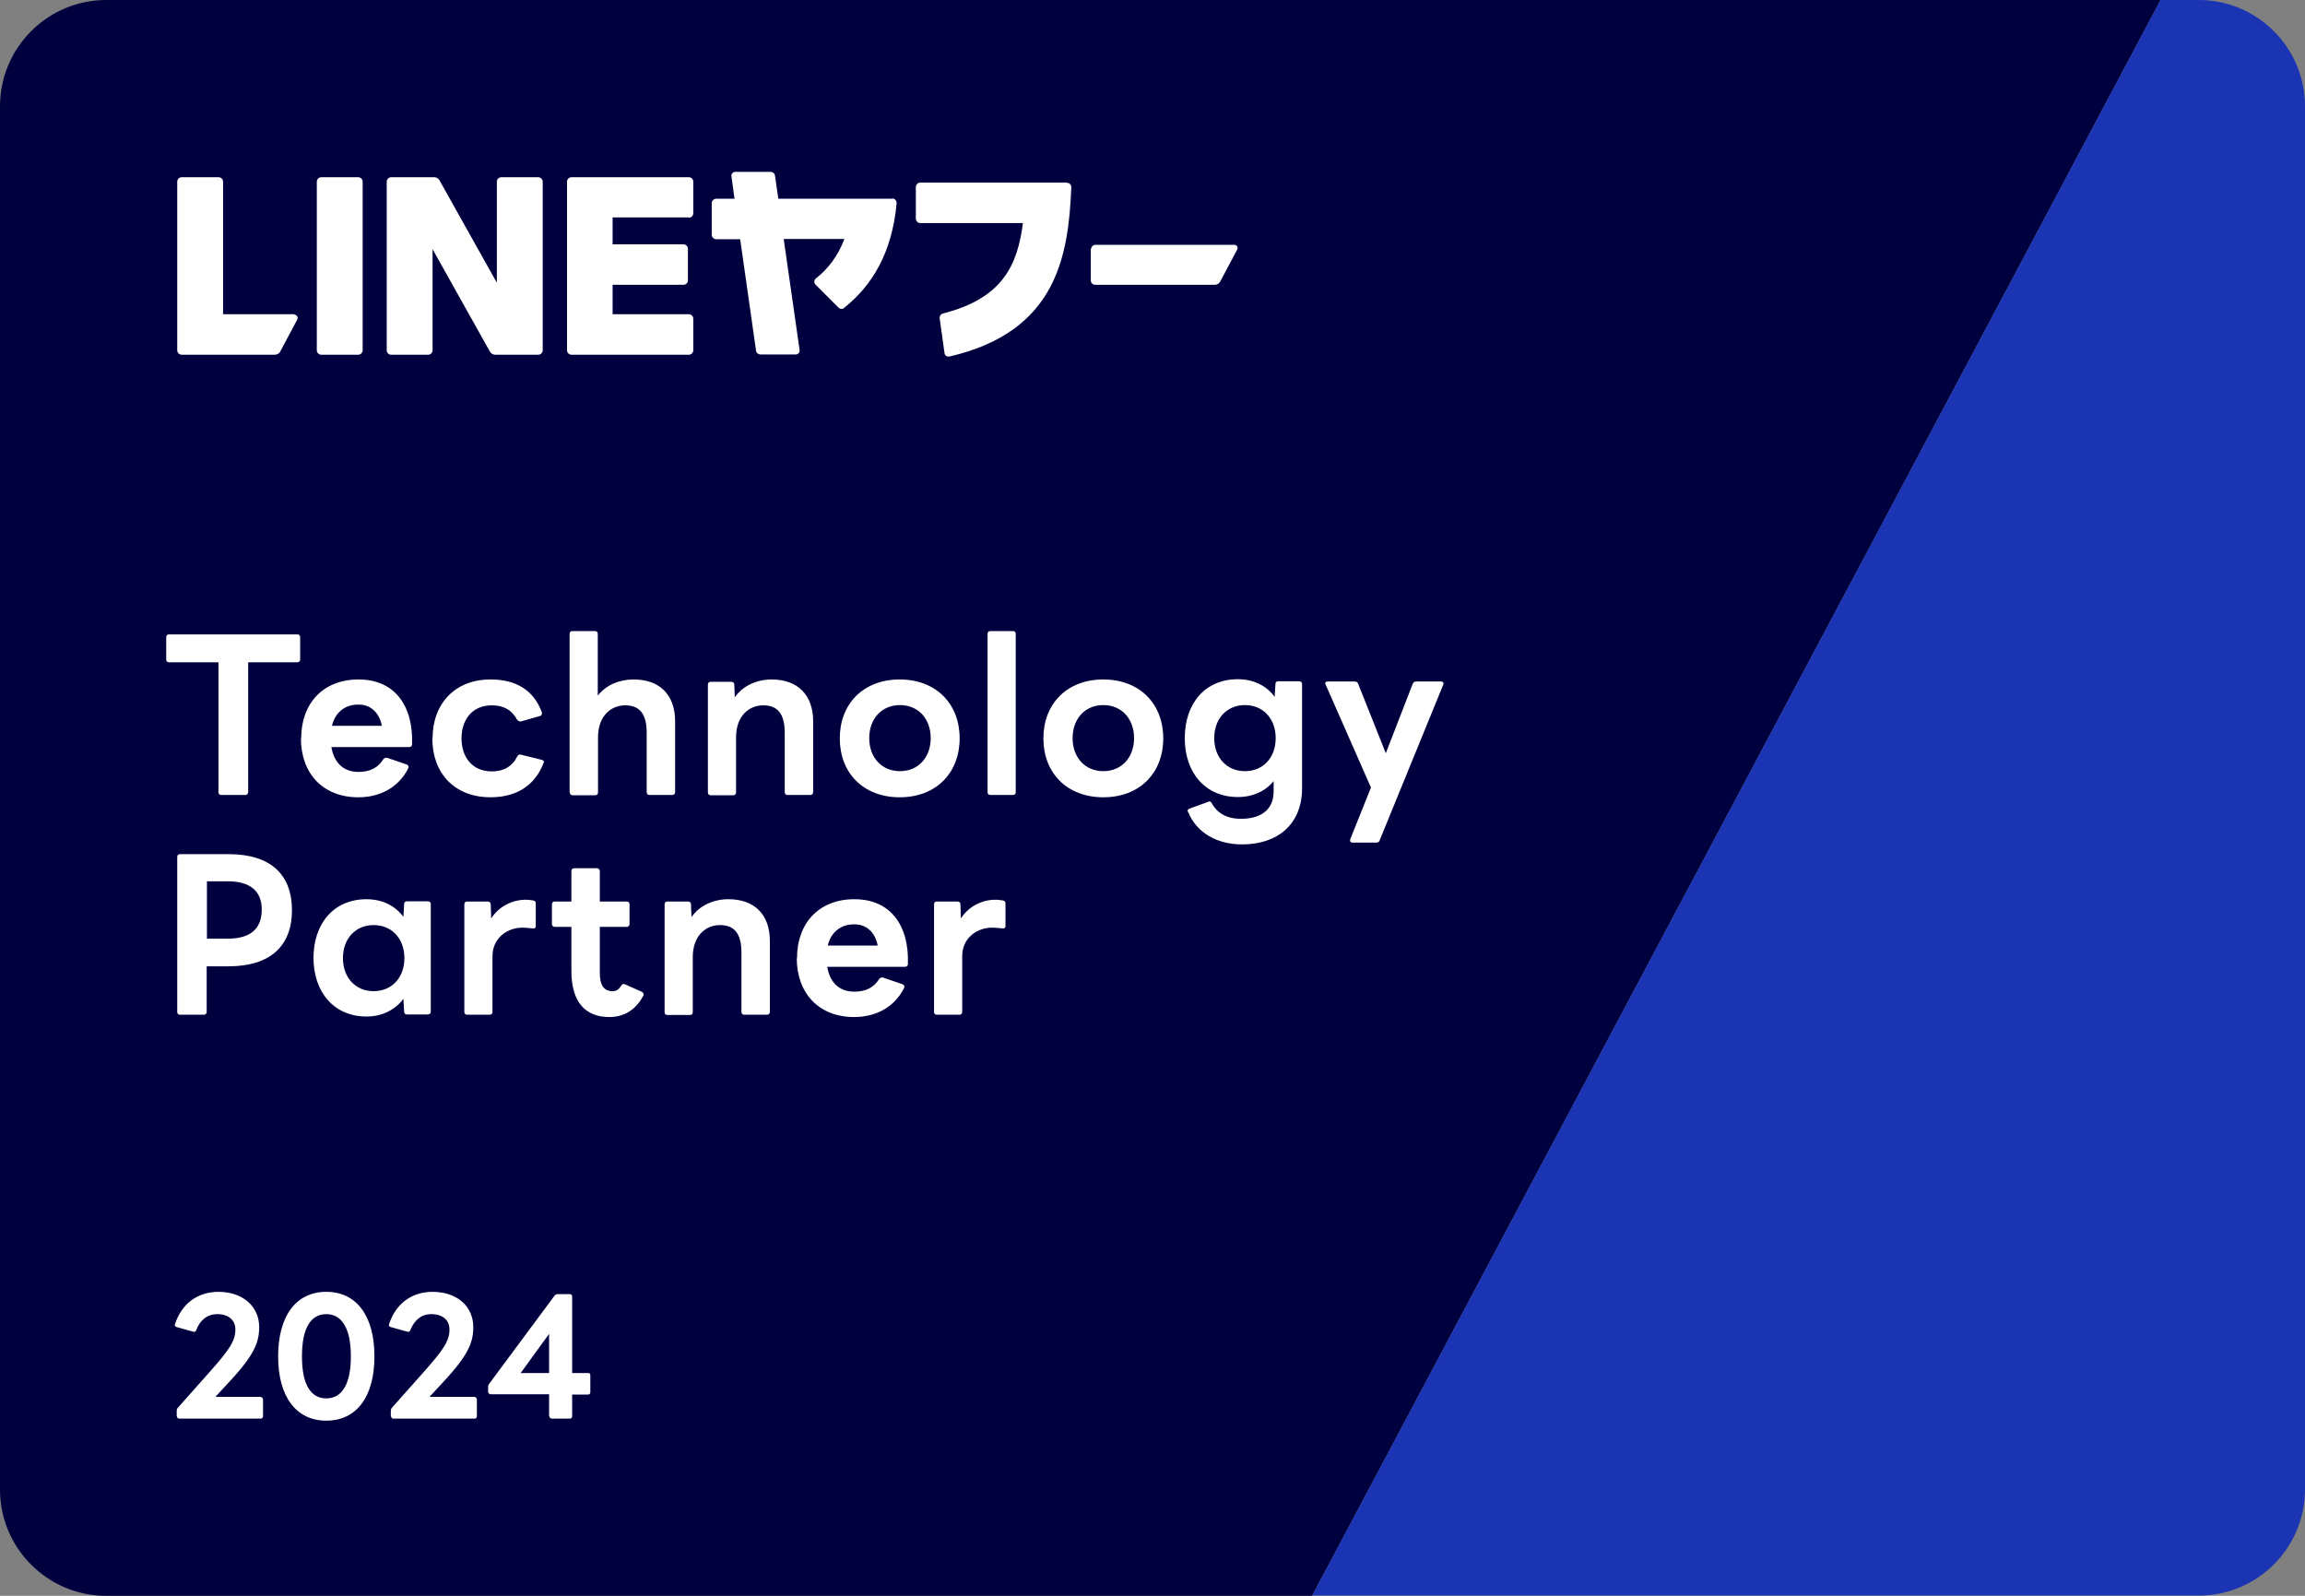 <?xml version="1.0" encoding="UTF-8"?>
<svg id="_レイヤー_2" data-name="レイヤー 2" xmlns="http://www.w3.org/2000/svg" viewBox="0 0 90 62.31">
  <rect x="0" y="0" width="90" height="62.31" fill="#808080" stroke="none"/>
  <defs>
    <style>
      .cls-1 {
        fill: #1b34b4;
      }

      .cls-2 {
        fill: #fff;
      }

      .cls-3 {
        fill: #00003e;
      }
    </style>
  </defs>
  <g id="badge">
    <g>
      <path class="cls-3" d="M51.23,62.31H4.15c-2.29,0-4.15-1.86-4.15-4.15V4.15C0,1.86,1.86,0,4.15,0h80.21l-33.13,62.31Z"/>
      <path class="cls-1" d="M51.23,62.31L84.36,0h1.49c2.29,0,4.15,1.86,4.15,4.15v54c0,2.29-1.86,4.15-4.15,4.15h-34.62Z"/>
    </g>
    <g>
      <path class="cls-2" d="M6.9,55.29v-.22s.01-.07.04-.1l1.2-1.35c.85-.95,1.05-1.28,1.05-1.71,0-.37-.27-.6-.71-.6-.37,0-.67.22-.82.63-.02.05-.05.07-.1.06l-.68-.19s-.08-.04-.05-.1c.25-.79.87-1.27,1.7-1.27.94,0,1.59.56,1.59,1.38,0,.65-.24,1.16-1.33,2.31l-.38.41h1.77s.09.04.09.09v.67c0,.05-.04.09-.09.09h-3.18c-.05,0-.09-.03-.09-.09Z"/>
      <path class="cls-2" d="M10.86,52.96c0-1.58.7-2.52,1.88-2.52s1.88.94,1.88,2.52-.7,2.51-1.88,2.51-1.88-.94-1.88-2.51ZM12.74,54.6c.59,0,.96-.52.96-1.64s-.37-1.65-.96-1.65-.95.52-.95,1.65.36,1.64.95,1.64Z"/>
      <path class="cls-2" d="M15.26,55.29v-.22s.01-.07.04-.1l1.2-1.35c.85-.95,1.05-1.28,1.05-1.71,0-.37-.27-.6-.71-.6-.37,0-.66.22-.82.63-.02.05-.05.07-.1.06l-.68-.19s-.08-.04-.05-.1c.25-.79.87-1.27,1.7-1.27.95,0,1.59.56,1.59,1.38,0,.65-.24,1.16-1.33,2.31l-.38.41h1.77s.08.04.08.09v.67c0,.05-.04.09-.08.09h-3.18c-.05,0-.09-.03-.09-.09Z"/>
      <path class="cls-2" d="M21.44,55.29v-.85h-2.3s-.08-.03-.08-.09v-.22s0-.07.04-.1l2.56-3.45s.05-.05.1-.05h.49c.05,0,.09.03.09.09v2.99h.63c.05,0,.08.03.08.09v.66c0,.05-.03.09-.08.09h-.63v.85c0,.05-.03.09-.09.09h-.72s-.08-.03-.08-.09ZM21.44,53.61v-1.53l-1.11,1.53h1.11Z"/>
    </g>
    <path class="cls-2" d="M13.99,13.85h-1.45c-.09,0-.17-.08-.17-.17v-6.59c0-.09.08-.17.17-.17h1.45c.09,0,.17.08.17.17v6.59c0,.09-.08.17-.17.17ZM21.02,6.92h-1.45c-.09,0-.17.08-.17.17v3.95l-2.24-4c-.04-.07-.12-.12-.2-.12h-1.69c-.09,0-.17.08-.17.17v6.59c0,.09.08.17.17.17h1.45c.09,0,.17-.08.17-.17v-3.95l2.24,4c.04.07.12.12.2.12h1.69c.09,0,.17-.08.17-.17v-6.59c0-.09-.08-.17-.17-.17ZM26.9,8.5c.09,0,.17-.08.17-.17v-1.24c0-.09-.08-.17-.17-.17h-4.59c-.09,0-.17.08-.17.17v6.59c0,.09.08.17.17.17h4.59c.09,0,.17-.08.17-.17v-1.24c0-.09-.08-.17-.17-.17h-2.98v-1.15h2.77c.09,0,.17-.08.17-.17v-1.24c0-.09-.08-.17-.17-.17h-2.77v-1.05h2.98ZM41.68,7.13h-.25s-5.5,0-5.5,0c-.09,0-.17.08-.17.17v1.24c0,.09.08.17.17.17h4.01c-.21,1.65-.8,2.94-3.12,3.53-.08.02-.14.1-.13.19l.19,1.36c.01.09.1.15.19.13,4.21-.97,4.65-3.96,4.76-6.61,0-.1-.07-.17-.17-.17ZM34.85,7.76h-4.46s-.13-.9-.13-.9c-.01-.09-.09-.15-.18-.15h-1.37c-.09,0-.17.08-.15.18l.12.87h-.72c-.09,0-.17.08-.17.17v1.24c0,.09.08.17.17.17h.94l.62,4.35c.01.09.09.15.18.15h1.37c.09,0,.17-.08.15-.18l-.62-4.33h2.37c-.25.67-.65,1.18-1.11,1.54-.08.06-.09.18-.01.25l.89.89c.06.06.16.07.22.01,1.08-.86,1.87-2.13,2.05-4.09,0-.1-.07-.18-.17-.18ZM11.5,12.27h-2.79v-5.18c0-.09-.08-.17-.17-.17h-1.45c-.09,0-.17.08-.17.17v6.59c0,.09.08.17.17.17h3.64c.09,0,.17-.05.21-.12l.67-1.26c.04-.08-.02-.18-.11-.18ZM42.59,9.71v1.24c0,.09.08.17.17.17h4.67c.09,0,.17-.05.21-.12l.67-1.26c.04-.08-.02-.18-.11-.18h-5.43c-.09,0-.17.08-.17.17Z"/>
    <g>
      <path class="cls-2" d="M6.92,39.51v-6.05c0-.07.04-.11.11-.11h1.89c1.65,0,2.48.8,2.48,2.19s-.84,2.19-2.48,2.19h-.85v1.78c0,.07-.05.11-.11.11h-.93c-.07,0-.11-.04-.11-.11ZM10.22,35.51c0-.74-.48-1.1-1.33-1.1h-.81v2.24h.81c.85,0,1.33-.35,1.33-1.14Z"/>
      <path class="cls-2" d="M12.24,37.41c0-1.36.8-2.3,2.07-2.3.62,0,1.13.26,1.44.69l.03-.5c0-.08.05-.11.12-.11h.8c.07,0,.12.04.12.11v4.2c0,.07-.05.11-.12.11h-.8c-.07,0-.12-.03-.12-.11l-.03-.5c-.32.43-.83.69-1.44.69-1.26,0-2.07-.94-2.07-2.3ZM14.59,38.7c.71,0,1.2-.53,1.2-1.29s-.49-1.29-1.2-1.29-1.2.53-1.2,1.29.49,1.29,1.2,1.29Z"/>
      <path class="cls-2" d="M18.13,39.51v-4.2c0-.07.04-.11.11-.11h.8c.06,0,.12.03.12.11l.02.55c.3-.47.82-.73,1.35-.73.13,0,.21.02.3.03.07.02.09.05.09.12v.88c0,.07-.04.09-.09.09-.12,0-.25-.03-.43-.03-.6,0-1.17.41-1.17,1.11v2.18c0,.07-.04.11-.11.11h-.88c-.07,0-.11-.04-.11-.11Z"/>
      <path class="cls-2" d="M22.31,37.91v-1.72h-.65c-.07,0-.11-.05-.11-.11v-.77c0-.07.04-.11.11-.11h.65v-1.19c0-.06.04-.11.11-.11h.89c.06,0,.11.05.11.11v1.19h1.05c.07,0,.11.04.11.11v.77c0,.06-.04.11-.11.11h-1.05v1.79c0,.48.15.72.5.72.14,0,.24-.06.33-.21.03-.06.09-.09.15-.06l.67.3s.06.05.06.09c0,.02,0,.05-.03.09-.32.58-.8.8-1.31.8-.95,0-1.48-.6-1.48-1.8Z"/>
      <path class="cls-2" d="M25.95,39.51v-4.2c0-.07.04-.11.11-.11h.8c.06,0,.12.03.12.11l.02.5c.32-.47.88-.7,1.44-.7,1.03,0,1.62.61,1.62,1.63v2.77c0,.07-.05.11-.11.11h-.89c-.07,0-.11-.04-.11-.11v-2.32c0-.73-.27-1.07-.84-1.07-.54,0-1.06.4-1.06,1.25v2.15c0,.07-.04.11-.11.11h-.88c-.07,0-.11-.04-.11-.11Z"/>
      <path class="cls-2" d="M31.12,37.41c0-1.35.84-2.3,2.24-2.3s2.14,1.01,2.09,2.53c0,.07-.05.11-.12.11h-3.03c.1.61.47.97,1.06.97.45,0,.77-.17.97-.5.04-.05.09-.06.15-.05l.76.26c.07.03.09.08.06.15-.39.77-1.13,1.13-1.95,1.13-1.4,0-2.24-.95-2.24-2.3ZM33.35,36.09c-.52,0-.9.3-1.03.83h1.95c-.1-.52-.44-.83-.91-.83Z"/>
      <path class="cls-2" d="M36.47,39.51v-4.2c0-.07.04-.11.11-.11h.8c.06,0,.12.03.12.11l.02.55c.3-.47.82-.73,1.35-.73.13,0,.21.02.3.03.07.02.09.05.09.12v.88c0,.07-.04.09-.09.09-.12,0-.25-.03-.43-.03-.6,0-1.17.41-1.17,1.11v2.18c0,.07-.04.11-.11.11h-.88c-.07,0-.11-.04-.11-.11Z"/>
    </g>
    <g>
      <path class="cls-2" d="M8.53,30.93v-5.07h-1.94c-.06,0-.1-.05-.1-.11v-.87c0-.07.04-.11.1-.11h5.02c.07,0,.11.04.11.11v.87c0,.06-.04.11-.11.11h-1.92v5.07c0,.07-.05.11-.12.11h-.93c-.06,0-.11-.04-.11-.11Z"/>
      <path class="cls-2" d="M11.76,28.83c0-1.35.84-2.3,2.24-2.3s2.14,1.01,2.09,2.53c0,.07-.05.11-.12.11h-3.03c.1.61.47.97,1.06.97.45,0,.77-.17.97-.5.04-.05.09-.06.15-.05l.76.26c.07.03.09.08.06.15-.39.77-1.13,1.13-1.95,1.13-1.4,0-2.24-.95-2.24-2.3ZM13.99,27.51c-.52,0-.9.3-1.03.83h1.95c-.1-.52-.44-.83-.91-.83Z"/>
      <path class="cls-2" d="M16.89,28.83c0-1.36.88-2.3,2.26-2.3.99,0,1.69.41,2.01,1.29,0,.02,0,.03,0,.04,0,.05-.03.09-.09.1l-.73.21h-.04s-.08-.02-.11-.07c-.2-.37-.52-.56-.98-.56-.8,0-1.19.59-1.19,1.29s.39,1.29,1.19,1.29c.46,0,.8-.2.99-.59.04-.06.09-.09.15-.06l.81.2c.06.02.1.06.06.13-.35.91-1.1,1.33-2.07,1.33-1.4,0-2.27-.94-2.27-2.3Z"/>
      <path class="cls-2" d="M22.24,30.93v-6.18c0-.07.04-.11.11-.11h.88c.07,0,.11.04.11.11v2.41c.34-.43.86-.63,1.4-.63,1.03,0,1.62.61,1.62,1.63v2.77c0,.07-.05.11-.11.11h-.89c-.07,0-.11-.04-.11-.11v-2.32c0-.73-.27-1.07-.84-1.07-.54,0-1.06.4-1.06,1.25v2.15c0,.07-.04.11-.11.11h-.88c-.07,0-.11-.04-.11-.11Z"/>
      <path class="cls-2" d="M27.64,30.93v-4.2c0-.07.04-.11.11-.11h.8c.06,0,.12.03.12.11l.02.5c.32-.47.88-.7,1.44-.7,1.02,0,1.62.61,1.62,1.63v2.77c0,.07-.05.11-.11.11h-.89c-.07,0-.11-.04-.11-.11v-2.32c0-.73-.27-1.07-.84-1.07-.54,0-1.06.4-1.06,1.25v2.15c0,.07-.04.11-.11.11h-.88c-.07,0-.11-.04-.11-.11Z"/>
      <path class="cls-2" d="M32.79,28.83c0-1.35.92-2.3,2.34-2.3s2.34.95,2.34,2.3-.92,2.3-2.34,2.3-2.34-.95-2.34-2.3ZM35.14,30.11c.71,0,1.2-.53,1.2-1.29s-.49-1.29-1.2-1.29-1.2.53-1.2,1.29.49,1.29,1.2,1.29Z"/>
      <path class="cls-2" d="M38.56,30.93v-6.18c0-.07.04-.11.11-.11h.88c.07,0,.11.04.11.11v6.18c0,.07-.04.11-.11.11h-.88c-.07,0-.11-.04-.11-.11Z"/>
      <path class="cls-2" d="M40.74,28.83c0-1.35.92-2.3,2.34-2.3s2.34.95,2.34,2.3-.92,2.3-2.34,2.3-2.34-.95-2.34-2.3ZM43.08,30.11c.71,0,1.2-.53,1.2-1.29s-.49-1.29-1.2-1.29-1.2.53-1.2,1.29.49,1.29,1.2,1.29Z"/>
      <path class="cls-2" d="M46.39,31.71s-.02-.04-.02-.05c0-.04.03-.07.08-.09l.72-.26s.03-.02.05-.02c.04,0,.07.03.09.07.21.37.56.61,1.15.61.69,0,1.27-.29,1.27-1.07v-.4c-.32.39-.81.62-1.4.62-1.26,0-2.07-.94-2.07-2.3s.8-2.3,2.07-2.3c.62,0,1.13.26,1.44.69l.03-.5c0-.08.05-.11.12-.11h.8c.07,0,.12.04.12.11v4.07c0,1.4-.95,2.19-2.34,2.19-.95,0-1.77-.43-2.11-1.27ZM48.61,30.11c.71,0,1.2-.53,1.2-1.29s-.49-1.29-1.2-1.29-1.2.53-1.2,1.29.49,1.29,1.2,1.29Z"/>
      <path class="cls-2" d="M52.72,32.77l.81-2.02-1.77-4.02s-.02-.04-.02-.05c0-.04.04-.07.1-.07h1.06c.06,0,.1.02.13.09l1.08,2.71,1.05-2.71c.02-.06.07-.09.13-.09h.98c.07,0,.12.05.08.13l-2.48,6.07c-.02.06-.06.09-.13.09h-.93c-.08,0-.11-.05-.09-.13Z"/>
    </g>
  </g>
</svg>